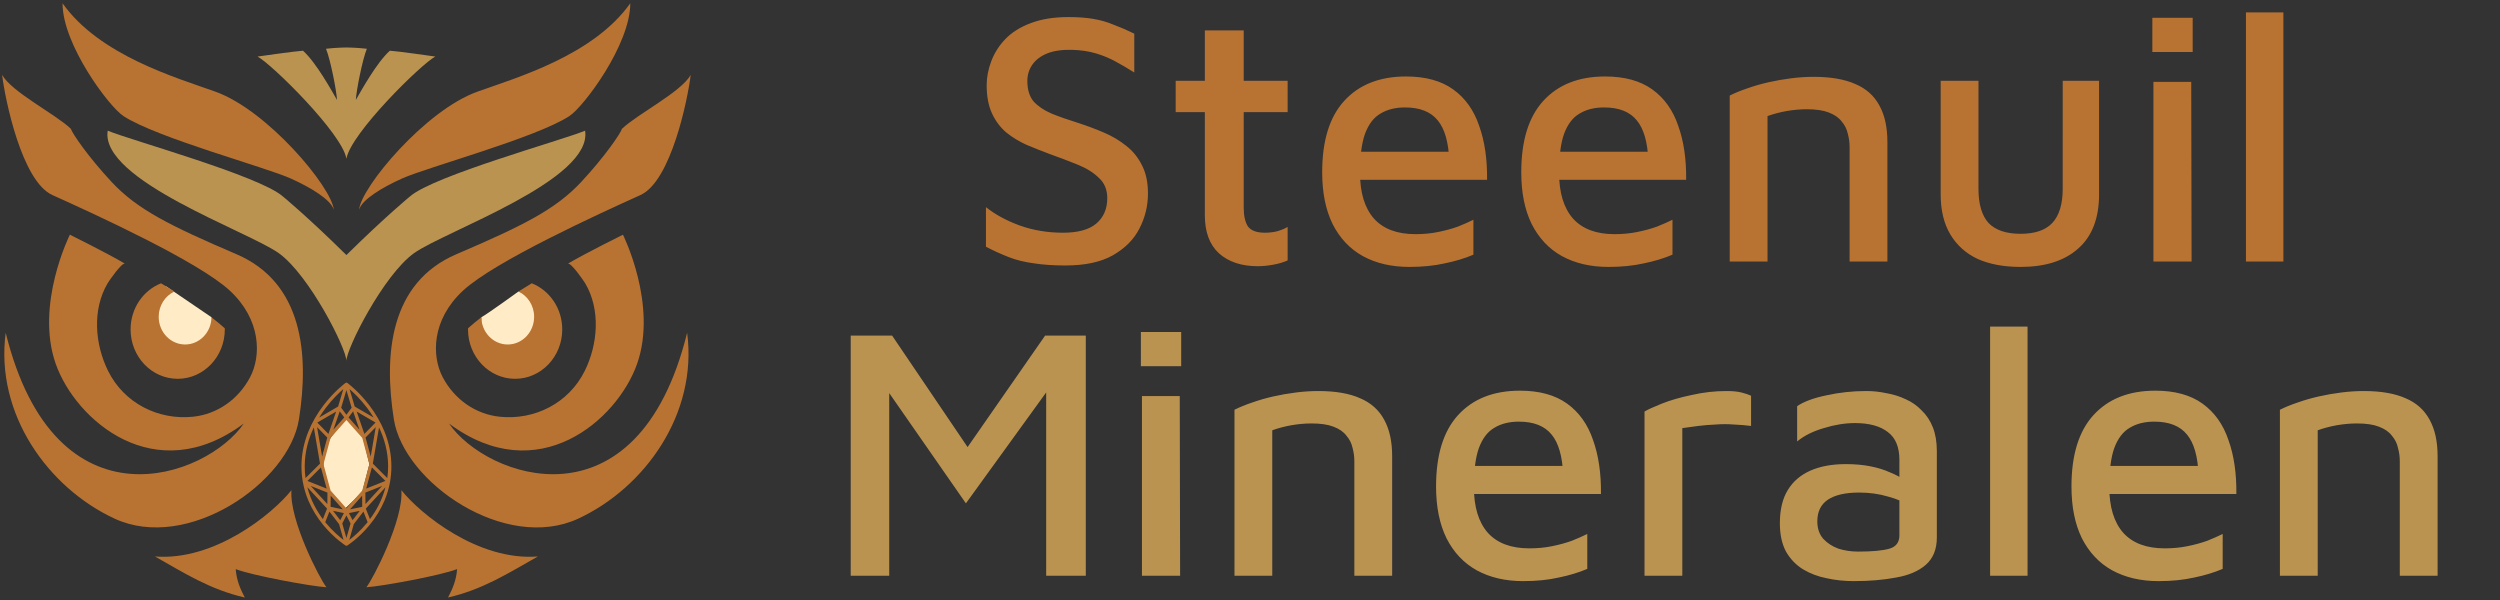 <?xml version="1.0" encoding="UTF-8" standalone="no"?>
<svg
   version="1.1"
   id="svg1"
   width="250"
   height="60"
   viewBox="0 0 250 60"
   xmlns:xlink="http://www.w3.org/1999/xlink"
   xmlns="http://www.w3.org/2000/svg"
   xmlns:svg="http://www.w3.org/2000/svg">
  <rect x="0" y="0" width="250" height="60" fill="#333333" stroke="none"/>
  <g
     style="display:inline">
    <path
       d="m 48.133,31.726 c 0.571,-0.301 3.708,-2.572 3.708,-2.572 l 1.155,0.238 1.412,3.713 -3.351,2.838 -3.012,-1.421 z"
       style="display:inline;fill:#ffecc6;fill-opacity:1;fill-rule:nonzero;stroke:none;stroke-width:0.087"
       clip-path="none" />
    <path
       d="m 16.582,28.618 c 0.142,0.087 4.568,3.107 4.568,3.107 l 0.602,1.761 c 0,0 -2.005,2.605 -2.288,2.605 -0.282,0 -4.215,-1.598 -4.215,-1.598 0,0 -0.063,-3.818 0,-3.877 0.063,-0.059 1.332,-1.997 1.332,-1.997"
       style="display:inline;fill:#ffecc6;fill-opacity:1;fill-rule:nonzero;stroke:none;stroke-width:0.087"
       clip-path="none" />
    <path
       d="m 34.392,42.005 -1.334,1.784 -0.712,1.487 v 1.466 l 0.326,1.602 0.235,0.918 1.52,1.677 1.797,-1.736 0.713,-2.78 -0.713,-3.028 -1.582,-1.638 z"
       style="display:inline;fill:#ffecc6;fill-opacity:1;fill-rule:nonzero;stroke:none;stroke-width:0.087"
       clip-path="none" />
    <path
       d="m 36.995,51.914 -0.414,-1.052 1.967,-2.138 c -0.339,1.315 -0.954,2.388 -1.553,3.189 m -2.066,2.083 0.451,-1.588 0.964,-1.252 0.417,1.059 c -0.023,0.028 -0.045,0.056 -0.068,0.083 -0.676,0.819 -1.358,1.391 -1.764,1.698 m -2.337,-1.698 c -0.022,-0.027 -0.045,-0.055 -0.068,-0.083 l 0.417,-1.059 0.964,1.252 0.451,1.588 c -0.405,-0.307 -1.088,-0.879 -1.764,-1.698 m -1.856,-3.575 1.967,2.138 -0.414,1.052 C 31.69,51.113 31.074,50.04 30.735,48.725 m 0.646,-5.981 0.619,3.618 -1.447,1.447 c -0.053,-0.373 -0.082,-0.762 -0.082,-1.167 -6.3e-5,-1.489 0.392,-2.806 0.91,-3.898 m 1.215,-1.984 c 0.659,-0.865 1.325,-1.497 1.734,-1.852 l -0.519,1.745 -1.896,1.104 c 0.226,-0.371 0.458,-0.705 0.681,-0.997 m 4.091,0 c 0.223,0.292 0.455,0.626 0.681,0.997 l -1.896,-1.104 -0.519,-1.745 c 0.41,0.355 1.075,0.986 1.734,1.852 m 2.125,5.883 c 0,0.405 -0.029,0.794 -0.082,1.167 l -1.447,-1.448 0.619,-3.618 c 0.518,1.092 0.91,2.41 0.91,3.898 m -2.276,2.617 1.681,-0.669 -1.669,1.814 z m -1.895,2.288 0.414,0.8 -0.414,1.459 -0.414,-1.459 z m -1.895,-2.288 -0.012,1.145 -1.669,-1.814 z m -0.654,-2.517 0.572,2.118 -1.924,-0.766 z m 0.635,-2.988 -0.515,1.906 -0.504,-2.947 z m 0.116,-0.36 -1.115,-1.138 1.887,-1.099 z m 1.583,-1.651 -1.089,1.227 0.634,-1.836 z m 0.215,-0.269 -0.524,-0.702 0.524,-1.761 0.524,1.761 z m 0.67,-0.341 0.634,1.836 -1.089,-1.227 z m 1.128,2.26 -0.772,-2.237 1.887,1.099 z m 0.632,2.266 -0.515,-1.906 1.019,-1.04 z m 0.119,1.082 1.351,1.352 -1.924,0.766 z m -0.978,2.83 0.011,1.111 -1.224,0.255 z m -3.142,-6.7e-5 1.212,1.366 -1.224,-0.255 z m -0.013,-5.783 1.583,-1.784 1.584,1.784 0.712,2.633 -0.712,2.633 -1.583,1.784 -1.583,-1.784 -0.712,-2.633 z m 0.967,8.231 -0.72,-0.936 1.087,0.226 z m 1.234,6.8e-5 -0.367,-0.709 1.087,-0.226 z m 3.745,-3.839 c 0.09,-0.506 0.136,-1.02 0.136,-1.54 0,-1.176 -0.232,-2.347 -0.69,-3.481 -0.365,-0.905 -0.874,-1.787 -1.513,-2.624 -1.086,-1.423 -2.156,-2.208 -2.201,-2.241 -0.056,-0.041 -0.13,-0.041 -0.186,0 -0.045,0.033 -1.116,0.818 -2.201,2.241 -0.638,0.836 -1.147,1.719 -1.513,2.624 -0.458,1.134 -0.69,2.305 -0.69,3.481 0,0.519 0.045,1.033 0.135,1.539 0.001,0.004 0.001,0.008 0.002,0.012 0.001,0.004 0.002,0.007 0.002,0.01 0.114,0.633 0.298,1.253 0.552,1.855 0.366,0.869 0.876,1.702 1.516,2.475 1.088,1.315 2.162,1.994 2.207,2.022 0.026,0.016 0.055,0.024 0.084,0.024 0.029,0 0.058,-0.008 0.084,-0.024 0.045,-0.028 1.119,-0.707 2.207,-2.022 0.64,-0.773 1.15,-1.606 1.516,-2.475 0.254,-0.602 0.438,-1.223 0.552,-1.856 10e-4,-0.003 0.002,-0.006 0.002,-0.009 10e-4,-0.004 10e-4,-0.007 0.001,-0.01 M 22.475,32.827 c -0.399,-0.36 -0.846,-0.73 -1.325,-1.102 -0.023,1.508 -1.193,2.724 -2.638,2.724 -1.459,0 -2.642,-1.24 -2.642,-2.769 0,-1.129 0.647,-2.096 1.571,-2.527 -0.456,-0.289 -0.905,-0.565 -1.336,-0.824 -1.779,0.705 -3.047,2.502 -3.047,4.614 0,2.727 2.109,4.937 4.711,4.937 2.602,0 4.711,-2.21 4.711,-4.937 0,-0.039 -0.005,-0.077 -0.005,-0.116 m 30.702,-4.498 c -0.431,0.259 -0.88,0.535 -1.336,0.824 0.924,0.431 1.571,1.398 1.571,2.527 0,1.529 -1.183,2.769 -2.642,2.769 -1.444,0 -2.614,-1.216 -2.638,-2.724 -0.479,0.372 -0.926,0.741 -1.325,1.102 -10e-4,0.039 -0.005,0.077 -0.005,0.116 0,2.727 2.109,4.937 4.711,4.937 2.602,0 4.711,-2.21 4.711,-4.937 0,-2.112 -1.267,-3.909 -3.047,-4.614 m 0.613,27.317 c -5.972,0.473 -11.77,-4.261 -13.652,-6.629 0.226,2.999 -2.861,8.917 -3.498,9.706 1.471,-0.079 7.489,-1.184 9.07,-1.815 -0.075,1.105 -0.452,1.973 -0.904,2.841 3.464,-0.789 6.047,-2.446 8.984,-4.104 M 29.145,49.018 c -1.882,2.367 -7.68,7.102 -13.652,6.629 2.937,1.657 5.52,3.314 8.984,4.104 -0.452,-0.868 -0.828,-1.736 -0.904,-2.841 1.581,0.631 7.599,1.736 9.07,1.815 -0.637,-0.789 -3.724,-6.708 -3.498,-9.706 m 15.756,-6.668 c 8.89,6.629 16.829,-0.355 18.806,-5.958 2.091,-5.926 -1.412,-12.922 -1.412,-12.922 0,0 -3.633,1.795 -5.516,2.9 0.296,-0.174 1.594,1.71 1.742,1.96 1.553,2.627 1.276,6.087 -0.042,8.752 -1.613,3.263 -5.056,4.955 -8.516,4.589 -2.433,-0.257 -4.524,-1.749 -5.684,-3.938 -1.129,-2.131 -1.129,-5.761 2.033,-8.68 3.163,-2.92 13.508,-7.642 17.733,-9.549 3.073,-1.387 4.744,-9.647 5.026,-12.015 -0.96,1.716 -5.29,3.887 -6.871,5.386 -0.151,0.474 -1.713,2.782 -4.085,5.327 -2.568,2.756 -5.854,4.38 -12.481,7.221 -6.639,2.846 -7.271,9.988 -6.25,16.493 0.998,6.353 11.168,13.325 18.448,9.943 C 64.46,48.781 69.787,41.403 68.714,33.274 63.744,53.398 48.572,47.735 44.901,42.35 M 23.648,25.422 C 17.022,22.582 13.736,20.958 11.168,18.202 8.796,15.657 7.233,13.349 7.083,12.875 5.501,11.376 1.172,9.206 0.212,7.489 0.494,9.857 2.165,18.117 5.238,19.504 c 4.224,1.906 14.57,6.629 17.733,9.549 3.162,2.92 3.163,6.55 2.033,8.68 -1.16,2.189 -3.251,3.681 -5.684,3.938 -3.459,0.366 -6.902,-1.326 -8.516,-4.589 -1.317,-2.665 -1.595,-6.125 -0.042,-8.752 0.148,-0.25 1.446,-2.134 1.742,-1.96 -1.882,-1.105 -5.516,-2.9 -5.516,-2.9 0,0 -3.503,6.996 -1.412,12.922 1.977,5.603 9.916,12.587 18.806,5.958 C 20.712,47.735 5.539,53.398 0.569,33.274 -0.504,41.403 4.824,48.781 11.45,51.859 18.73,55.24 28.9,48.268 29.898,41.916 30.92,35.41 30.287,28.269 23.648,25.422 M 47.743,9.166 C 42.548,11.021 36.127,18.686 35.901,20.975 c 0.301,-1.026 2.336,-2.241 4.313,-3.128 2.534,-1.138 13.339,-4.048 16.716,-6.234 1.439,-0.932 6.099,-7.142 6.099,-11.285 -3.69,5.208 -11.327,7.425 -15.285,8.838 M 33.382,20.975 C 33.081,19.949 31.046,18.735 29.07,17.847 26.535,16.708 15.731,13.798 12.354,11.613 10.914,10.681 6.254,4.471 6.254,0.328 9.944,5.536 17.581,7.753 21.54,9.166 26.735,11.021 33.157,18.686 33.382,20.975"
       style="display:inline;fill:#b87332;fill-opacity:1;fill-rule:nonzero;stroke:none;stroke-width:0.087"
       clip-path="none" />
  </g>
  <g
     style="display:inline">
    <path
       d="M 38.986,5.071 C 37.659,6.259 36.11,9.088 35.583,9.996 35.621,9.128 36.232,5.981 36.684,4.876 35.639,4.753 34.642,4.748 34.642,4.748 c 0,0 -0.998,0.006 -2.042,0.128 0.452,1.105 1.064,4.252 1.101,5.12 -0.527,-0.908 -2.076,-3.737 -3.403,-4.925 -0.781,0.044 -4.541,0.584 -4.541,0.584 1.421,0.76 8.471,7.694 8.885,10.219 0.414,-2.525 7.464,-9.46 8.885,-10.219 0,0 -3.76,-0.541 -4.541,-0.584"
       style="display:inline;fill:#bb9351;fill-opacity:1;fill-rule:nonzero;stroke:none;stroke-width:0.087"
       clip-path="none" />
  </g>
  <g
     style="display:inline">
    <path
       d="m 58.511,13.068 c -2.259,0.947 -15.135,4.498 -17.507,6.57 0,0 -2.366,1.931 -6.363,5.867 -3.997,-3.936 -6.363,-5.867 -6.363,-5.867 -2.372,-2.071 -15.248,-5.623 -17.507,-6.57 -0.791,4.95 14.062,10.062 17.111,12.251 3.05,2.19 6.758,9.529 6.758,10.772 0,-1.243 3.708,-8.582 6.758,-10.772 3.05,-2.19 17.902,-7.302 17.111,-12.251"
       style="display:inline;fill:#bb9351;fill-opacity:1;fill-rule:nonzero;stroke:none;stroke-width:0.087"
       clip-path="none" />
  </g>
  <g>
    <path
       style="font-weight:500;font-size:36px;fill:#b87332;stroke-width:0.382"
       d="m 106.551,26.548 q -1.8,0 -3.168,-0.216 -1.368,-0.18 -2.484,-0.612 -1.116,-0.432 -2.304,-1.044 v -3.96 q 1.404,1.116 3.384,1.836 2.016,0.72 4.32,0.72 2.232,0 3.312,-0.9 1.116,-0.936 1.116,-2.556 0,-1.26 -0.828,-2.016 -0.792,-0.792 -2.124,-1.332 -1.332,-0.54 -2.844,-1.08 -1.152,-0.432 -2.268,-0.9 -1.116,-0.504 -2.016,-1.224 -0.9,-0.756 -1.44,-1.908 -0.54,-1.152 -0.54,-2.844 0,-1.188 0.468,-2.412 0.468,-1.224 1.404,-2.196 0.972,-1.008 2.52,-1.584 1.584,-0.612 3.78,-0.612 1.44,0 2.484,0.18 1.08,0.18 2.016,0.576 0.972,0.36 2.088,0.9 v 3.888 q -0.9,-0.576 -1.836,-1.08 -0.9,-0.504 -1.98,-0.828 -1.08,-0.324 -2.412,-0.36 -1.512,-0.036 -2.484,0.36 -0.972,0.396 -1.476,1.116 -0.504,0.72 -0.504,1.656 0,1.26 0.612,2.016 0.648,0.72 1.8,1.224 1.152,0.468 2.664,0.936 1.332,0.432 2.592,0.972 1.26,0.54 2.232,1.332 0.972,0.756 1.548,1.908 0.612,1.152 0.612,2.844 0,1.872 -0.864,3.528 -0.828,1.62 -2.664,2.664 -1.8,1.008 -4.716,1.008 z m 19.224,0.072 q -2.448,0 -3.888,-1.296 -1.404,-1.296 -1.404,-3.816 v -10.296 h -2.916 V 8.08 h 2.916 v -5.04 h 3.888 v 5.04 h 4.392 v 3.132 h -4.392 v 9.54 q 0,1.26 0.432,1.908 0.468,0.612 1.692,0.612 0.612,0 1.224,-0.144 0.612,-0.18 1.044,-0.432 v 3.348 q -0.648,0.288 -1.476,0.432 -0.792,0.144 -1.512,0.144 z m 15.156,0.072 q -2.664,0 -4.644,-1.08 -1.944,-1.08 -3.024,-3.204 -1.044,-2.124 -1.044,-5.184 0,-4.716 2.196,-7.128 2.232,-2.448 6.192,-2.448 2.916,0 4.716,1.296 1.8,1.296 2.592,3.636 0.828,2.304 0.792,5.4 h -14.22 l -0.108,-2.808 h 11.448 l -0.9,0.9 q -0.108,-2.772 -1.152,-4.032 -1.044,-1.296 -3.276,-1.296 -1.44,0 -2.448,0.612 -1.008,0.576 -1.548,2.016 -0.504,1.404 -0.504,3.888 0,3.024 1.404,4.608 1.404,1.548 4.14,1.548 1.224,0 2.268,-0.216 1.08,-0.216 1.98,-0.54 0.9,-0.36 1.548,-0.684 v 3.492 q -1.26,0.54 -2.844,0.864 -1.584,0.36 -3.564,0.36 z m 19.908,0 q -2.664,0 -4.644,-1.08 -1.944,-1.08 -3.024,-3.204 -1.044,-2.124 -1.044,-5.184 0,-4.716 2.196,-7.128 2.232,-2.448 6.192,-2.448 2.916,0 4.716,1.296 1.8,1.296 2.592,3.636 0.828,2.304 0.792,5.4 h -14.22 l -0.108,-2.808 h 11.448 l -0.9,0.9 q -0.108,-2.772 -1.152,-4.032 -1.044,-1.296 -3.276,-1.296 -1.44,0 -2.448,0.612 -1.008,0.576 -1.548,2.016 -0.504,1.404 -0.504,3.888 0,3.024 1.404,4.608 1.404,1.548 4.14,1.548 1.224,0 2.268,-0.216 1.08,-0.216 1.98,-0.54 0.9,-0.36 1.548,-0.684 v 3.492 q -1.26,0.54 -2.844,0.864 -1.584,0.36 -3.564,0.36 z M 172.971,9.556 q 0.792,-0.396 1.764,-0.72 1.008,-0.36 2.124,-0.612 1.116,-0.252 2.268,-0.396 1.152,-0.144 2.232,-0.144 2.556,0 4.176,0.72 1.62,0.684 2.412,2.16 0.792,1.44 0.792,3.636 v 11.952 h -3.78 v -11.448 q 0,-0.684 -0.18,-1.332 -0.144,-0.684 -0.612,-1.224 -0.432,-0.576 -1.296,-0.9 -0.828,-0.324 -2.196,-0.324 -0.972,0 -2.016,0.18 -1.008,0.18 -1.908,0.504 v 14.544 h -3.78 z M 202.059,26.692 q -2.484,0 -4.284,-0.792 -1.764,-0.828 -2.736,-2.448 -0.972,-1.62 -0.972,-4.032 V 8.08 h 3.78 V 18.88 q 0,2.304 1.008,3.42 1.044,1.08 3.204,1.08 2.16,0 3.168,-1.08 1.044,-1.116 1.044,-3.42 V 8.08 h 3.636 V 19.42 q 0,3.6 -2.088,5.436 -2.052,1.836 -5.76,1.836 z m 13.284,-0.54 V 8.188 h 3.78 l 0.036,17.964 z m -0.108,-20.952 v -3.42 h 4.032 v 3.42 z m 13.104,20.952 h -3.744 V 1.24 h 3.744 z" />
    <path
       d="m 85.071,57.572 v -24.012 h 4.14 l 8.604,12.708 -2.34,0.288 9.036,-12.996 h 4.068 v 24.012 h -3.96 v -20.628 l 1.116,0.756 -9.144,12.636 -8.712,-12.528 1.044,-1.152 v 20.916 z m 29.124,0 v -17.964 h 3.78 l 0.036,17.964 z m -0.108,-20.952 v -3.42 h 4.032 v 3.42 z m 9.36,4.356 q 0.792,-0.396 1.764,-0.72 1.008,-0.36 2.124,-0.612 1.116,-0.252 2.268,-0.396 1.152,-0.144 2.232,-0.144 2.556,0 4.176,0.72 1.62,0.684 2.412,2.16 0.792,1.44 0.792,3.636 v 11.952 h -3.78 v -11.448 q 0,-0.684 -0.18,-1.332 -0.144,-0.684 -0.612,-1.224 -0.432,-0.576 -1.296,-0.9 -0.828,-0.324 -2.196,-0.324 -0.972,0 -2.016,0.18 -1.008,0.18 -1.908,0.504 v 14.544 h -3.78 z m 28.872,17.136 q -2.664,0 -4.644,-1.08 -1.944,-1.08 -3.024,-3.204 -1.044,-2.124 -1.044,-5.184 0,-4.716 2.196,-7.128 2.232,-2.448 6.192,-2.448 2.916,0 4.716,1.296 1.8,1.296 2.592,3.636 0.828,2.304 0.792,5.4 h -14.22 l -0.108,-2.808 h 11.448 l -0.9,0.9 q -0.108,-2.772 -1.152,-4.032 -1.044,-1.296 -3.276,-1.296 -1.44,0 -2.448,0.612 -1.008,0.576 -1.548,2.016 -0.504,1.404 -0.504,3.888 0,3.024 1.404,4.608 1.404,1.548 4.14,1.548 1.224,0 2.268,-0.216 1.08,-0.216 1.98,-0.54 0.9,-0.36 1.548,-0.684 v 3.492 q -1.26,0.54 -2.844,0.864 -1.584,0.36 -3.564,0.36 z m 12.132,-0.54 v -16.416 q 0.468,-0.288 1.728,-0.792 1.26,-0.504 2.988,-0.864 1.728,-0.396 3.492,-0.396 0.9,0 1.476,0.144 0.576,0.144 0.972,0.324 v 3.024 q -0.828,-0.108 -1.728,-0.144 -0.9,-0.072 -1.8,0 -0.9,0.036 -1.764,0.144 -0.864,0.108 -1.584,0.216 v 14.76 z m 20.916,0.54 q -1.404,0 -2.7,-0.288 -1.296,-0.252 -2.376,-0.9 -1.044,-0.648 -1.692,-1.764 -0.612,-1.152 -0.612,-2.844 0,-2.016 0.792,-3.312 0.792,-1.296 2.268,-1.944 1.476,-0.648 3.528,-0.648 1.368,0 2.448,0.216 1.116,0.216 1.98,0.612 0.9,0.36 1.512,0.828 l 0.396,2.484 q -0.792,-0.54 -2.124,-0.9 -1.332,-0.396 -2.88,-0.396 -2.052,0 -3.132,0.72 -1.044,0.72 -1.044,2.16 0,1.08 0.612,1.764 0.612,0.648 1.512,0.972 0.936,0.288 1.944,0.288 2.124,0 3.132,-0.288 1.008,-0.288 1.008,-1.332 v -7.56 q 0,-1.908 -1.152,-2.772 -1.152,-0.9 -3.276,-0.9 -1.512,0 -3.132,0.504 -1.62,0.468 -2.664,1.332 v -3.528 q 1.008,-0.684 2.916,-1.08 1.944,-0.432 3.996,-0.432 1.008,0 2.016,0.216 1.044,0.18 1.944,0.612 0.9,0.396 1.584,1.116 0.72,0.684 1.116,1.692 0.396,1.008 0.396,2.376 v 8.64 q 0,1.764 -1.116,2.736 -1.08,0.936 -2.952,1.26 -1.872,0.36 -4.248,0.36 z m 17.388,-0.54 h -3.744 v -24.912 h 3.744 z m 13.104,0.54 q -2.664,0 -4.644,-1.08 -1.944,-1.08 -3.024,-3.204 -1.044,-2.124 -1.044,-5.184 0,-4.716 2.196,-7.128 2.232,-2.448 6.192,-2.448 2.916,0 4.716,1.296 1.8,1.296 2.592,3.636 0.828,2.304 0.792,5.4 h -14.22 l -0.108,-2.808 h 11.448 l -0.9,0.9 q -0.108,-2.772 -1.152,-4.032 -1.044,-1.296 -3.276,-1.296 -1.44,0 -2.448,0.612 -1.008,0.576 -1.548,2.016 -0.504,1.404 -0.504,3.888 0,3.024 1.404,4.608 1.404,1.548 4.14,1.548 1.224,0 2.268,-0.216 1.08,-0.216 1.98,-0.54 0.9,-0.36 1.548,-0.684 v 3.492 q -1.26,0.54 -2.844,0.864 -1.584,0.36 -3.564,0.36 z m 12.132,-17.136 q 0.792,-0.396 1.764,-0.72 1.008,-0.36 2.124,-0.612 1.116,-0.252 2.268,-0.396 1.152,-0.144 2.232,-0.144 2.556,0 4.176,0.72 1.62,0.684 2.412,2.16 0.792,1.44 0.792,3.636 v 11.952 h -3.78 v -11.448 q 0,-0.684 -0.18,-1.332 -0.144,-0.684 -0.612,-1.224 -0.432,-0.576 -1.296,-0.9 -0.828,-0.324 -2.196,-0.324 -0.972,0 -2.016,0.18 -1.008,0.18 -1.908,0.504 v 14.544 h -3.78 z"
       style="font-weight:500;font-size:36px;fill:#bb9351;stroke-width:0.256"/>
  </g>
</svg>
